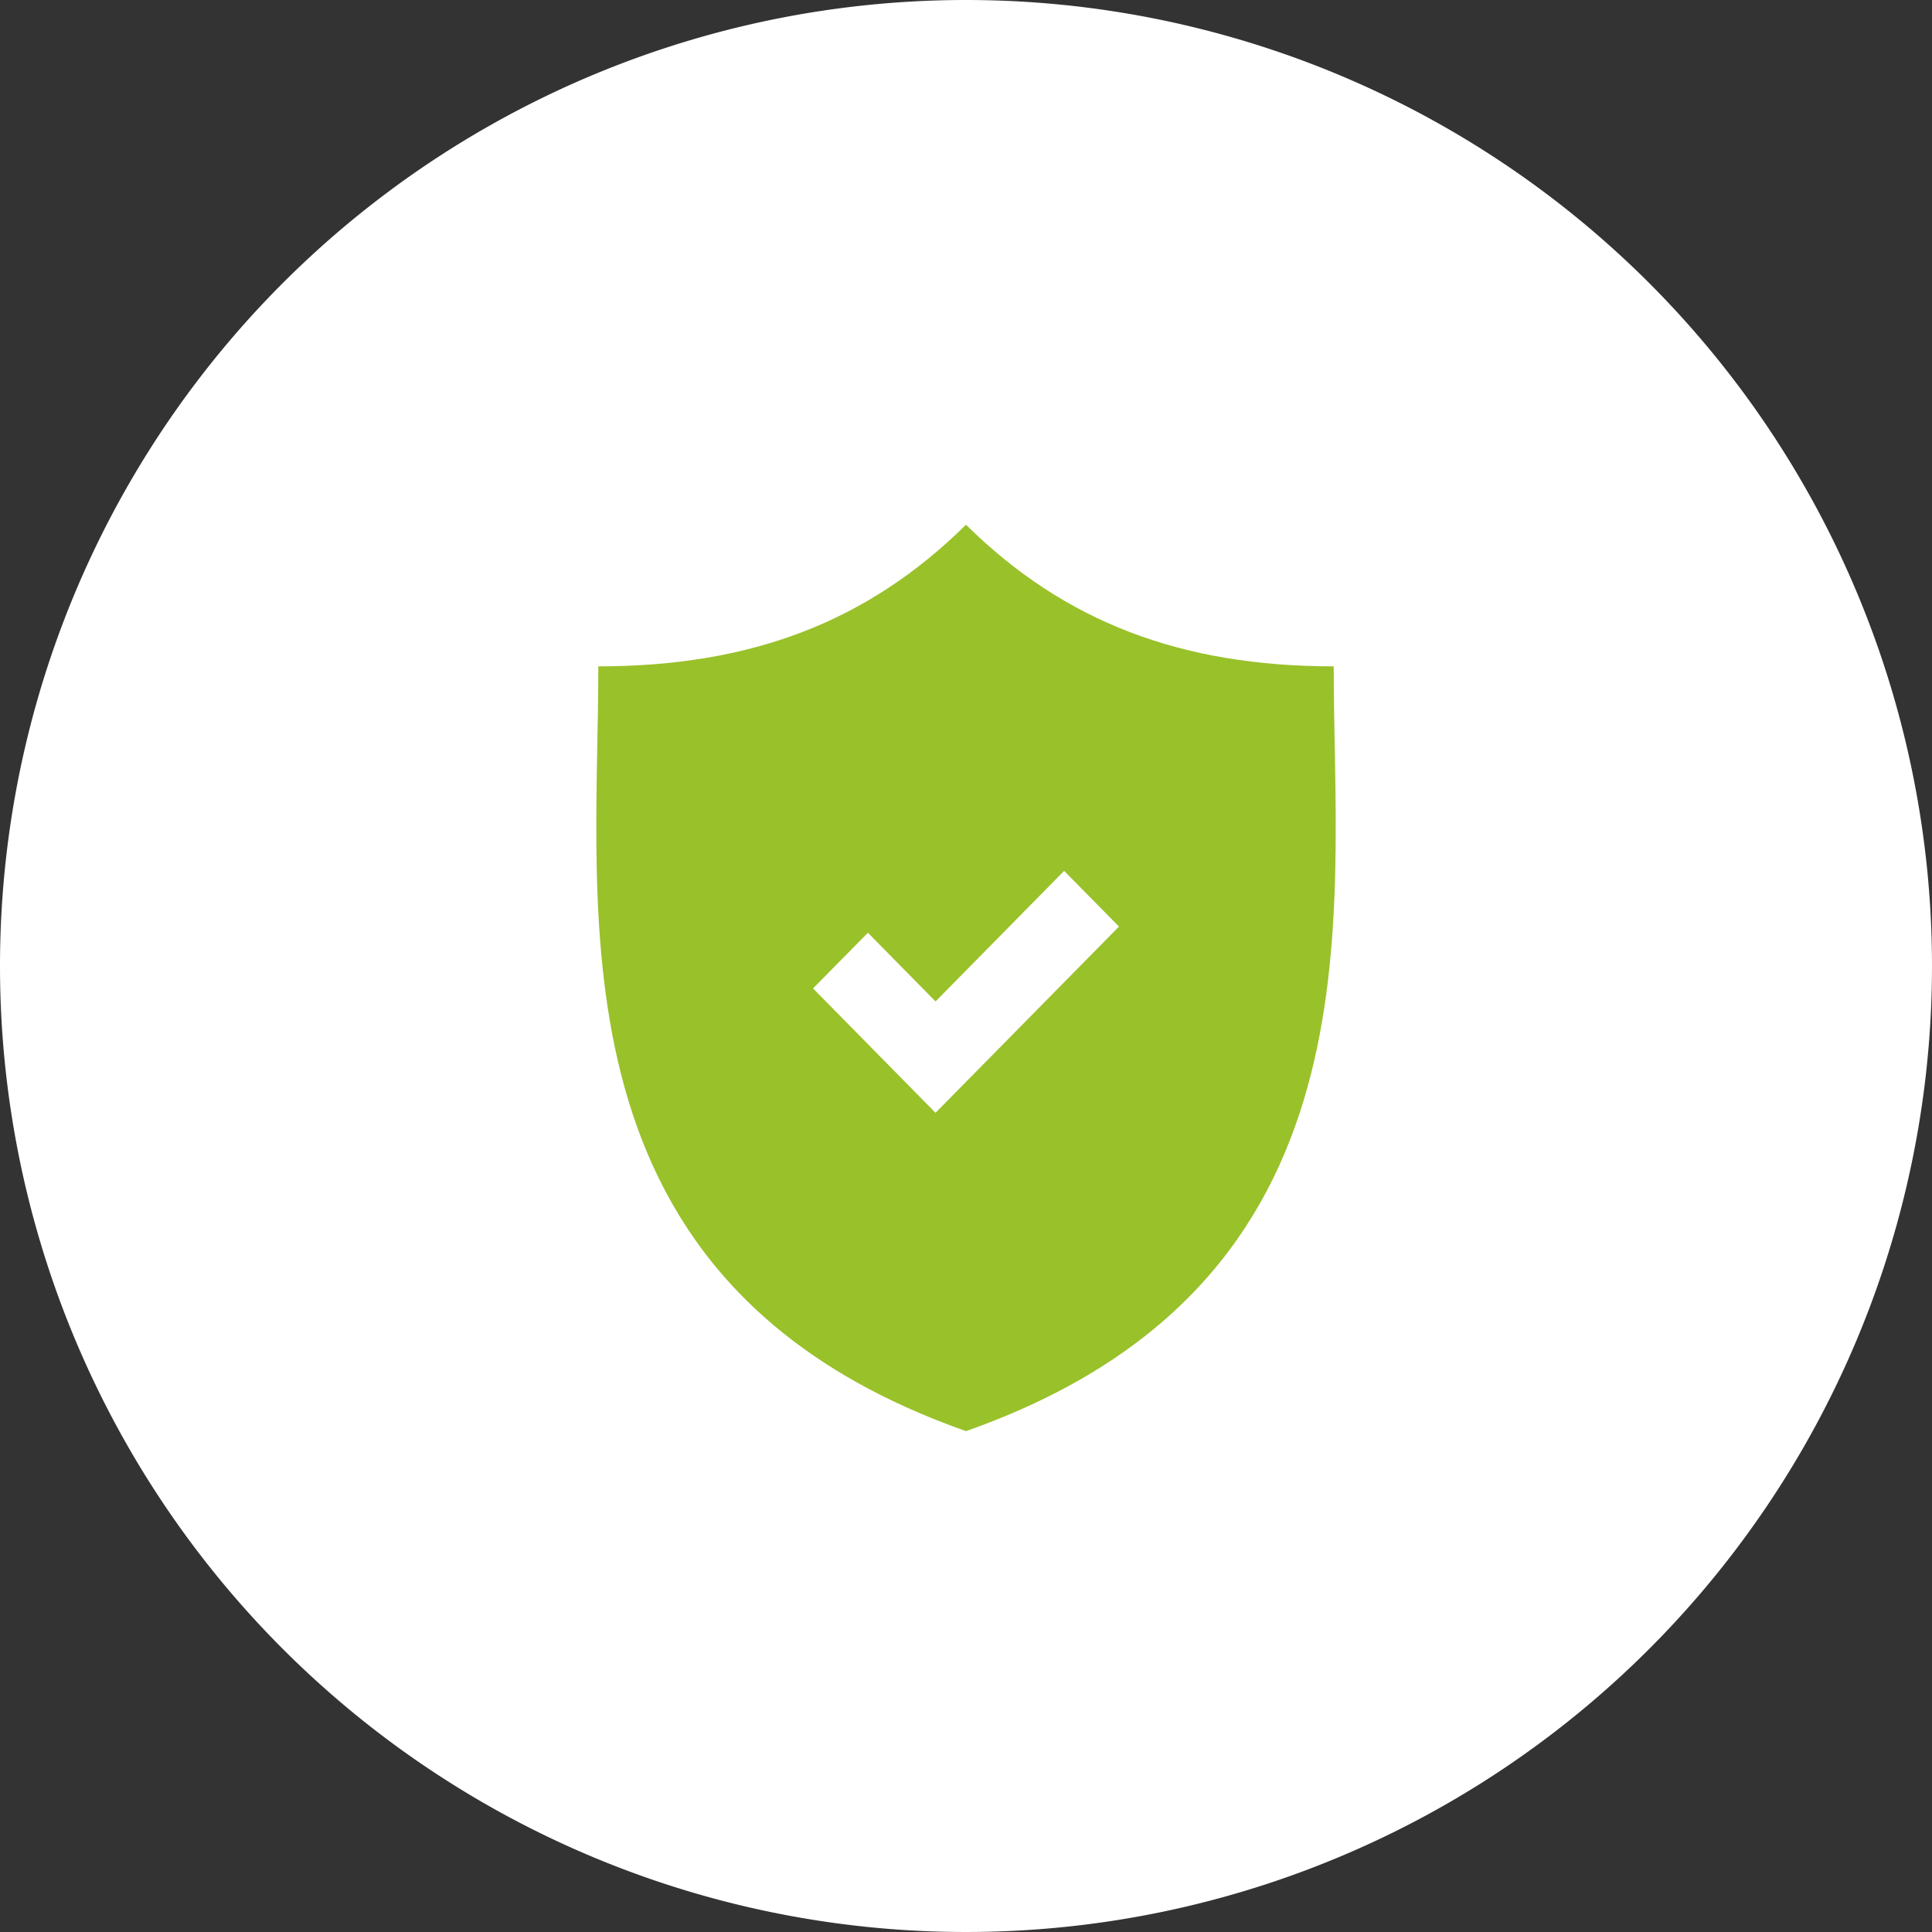 <svg xmlns="http://www.w3.org/2000/svg" width="81" height="81" viewBox="0 0 81 81">
  <rect x="0" y="0" width="81" height="81" fill="#333333" stroke="none"/>
  <g id="Group_2" data-name="Group 2" transform="translate(-14 -9)">
    <g id="Group_1" data-name="Group 1">
      <path id="Path_1" data-name="Path 1" d="M54.5,9A40.5,40.5,0,1,1,14,49.5,40.5,40.5,0,0,1,54.5,9Z" fill="#fff" fill-rule="evenodd"/>
    </g>
    <path id="Path_2" data-name="Path 2" d="M69.916,36.937c-6.387,0-11.279-1.853-15.417-5.937-4.136,4.084-9.029,5.937-15.414,5.937C39.085,47.574,36.917,62.812,54.5,69,72.083,62.812,69.916,47.574,69.916,36.937ZM53.222,55.655,48.087,50.44l2.3-2.334,2.836,2.88,5.391-5.474,2.3,2.335Z" fill="#99c12a" fill-rule="evenodd"/>
  </g>
</svg>
